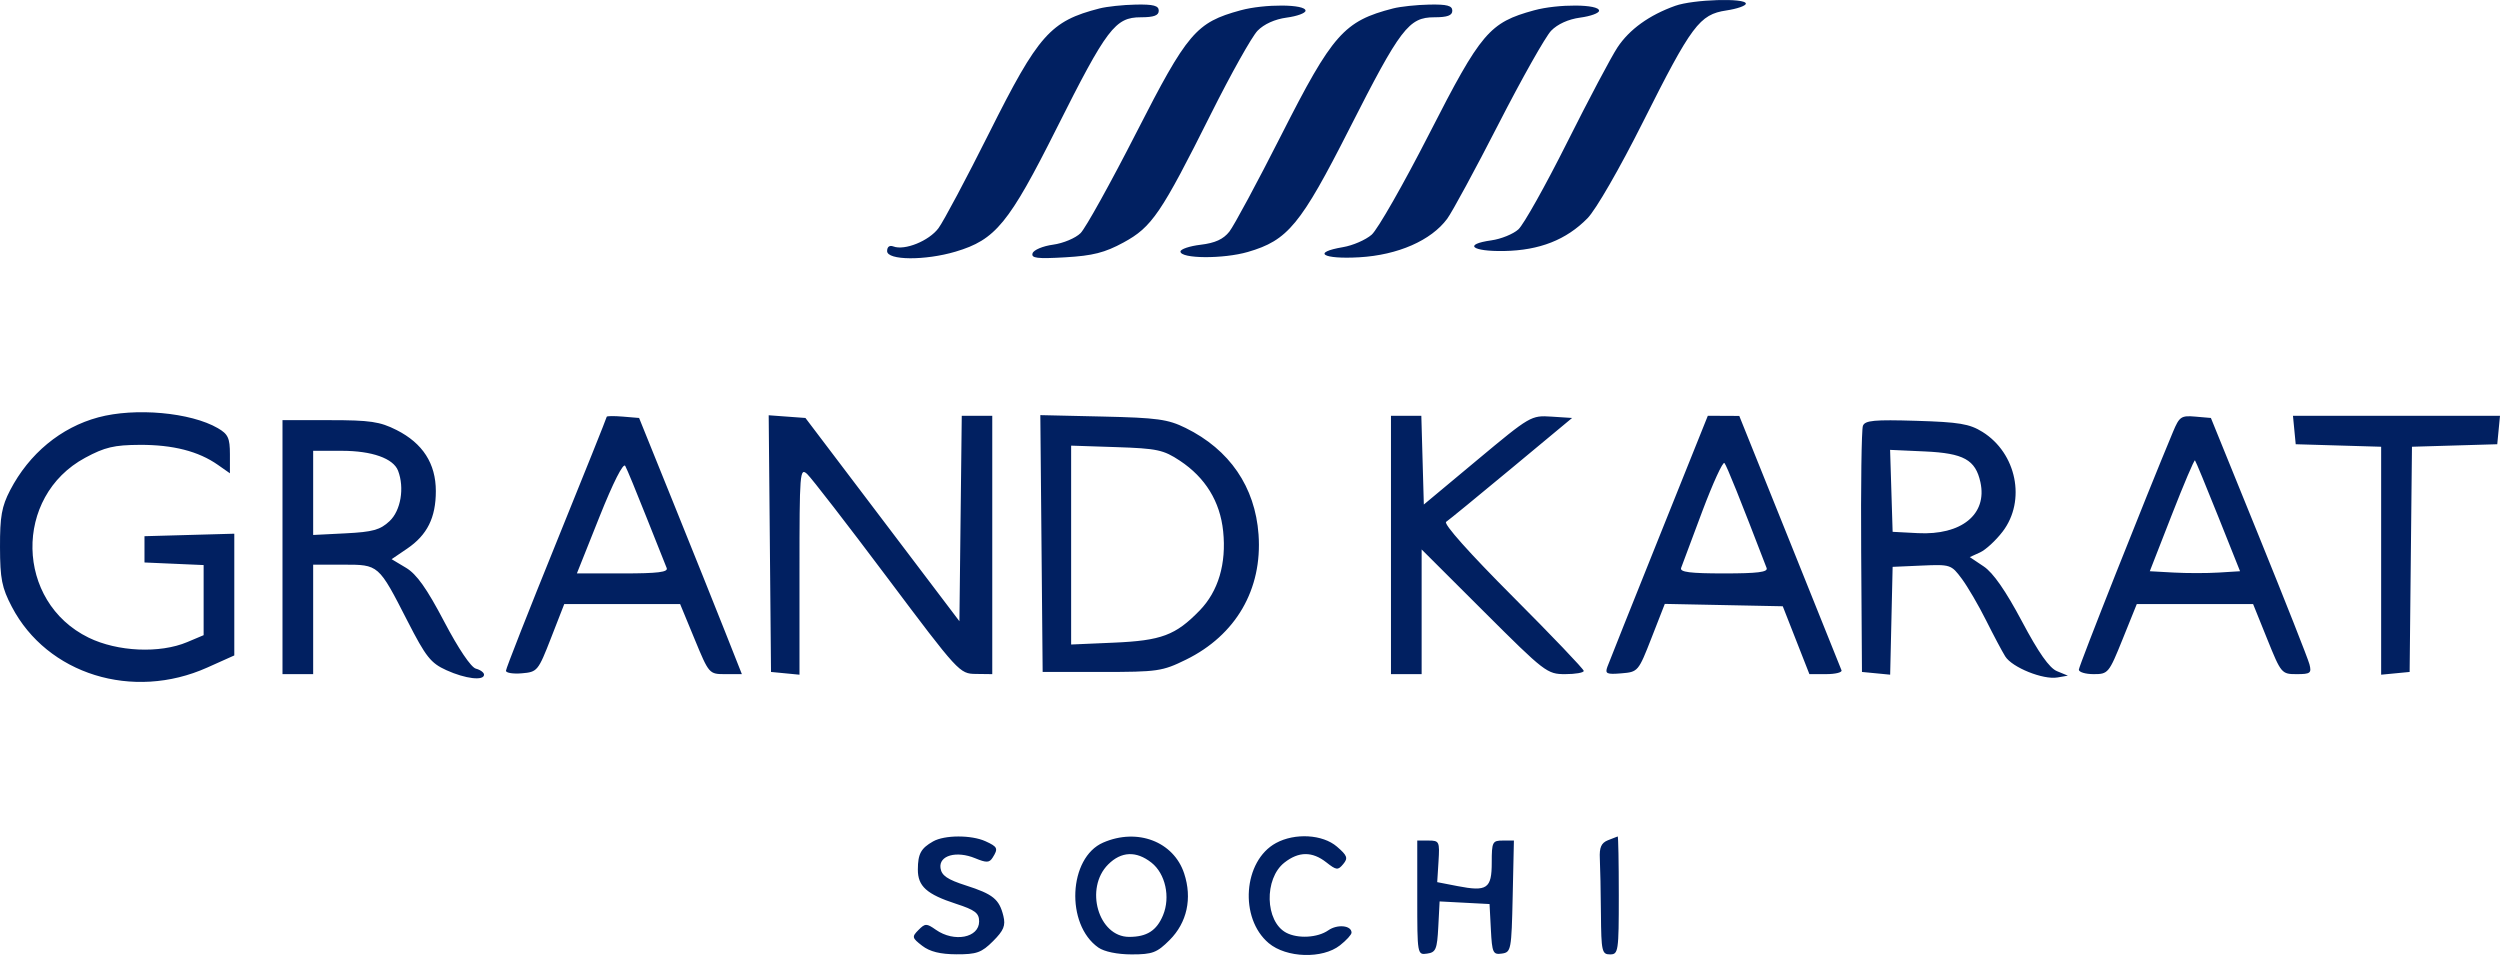 <?xml version="1.0" encoding="UTF-8"?> <svg xmlns="http://www.w3.org/2000/svg" width="1000" height="382" viewBox="0 0 1000 382" fill="none"><path fill-rule="evenodd" clip-rule="evenodd" d="M670.095 2.324C659.697 6.038 651.767 11.748 646.991 18.959C644.517 22.698 635.432 39.843 626.804 57.059C618.176 74.276 609.421 89.89 607.349 91.757C605.276 93.623 600.423 95.593 596.568 96.136C585.153 97.739 588.65 100.645 601.703 100.403C615.821 100.141 626.506 95.94 634.981 87.32C638.348 83.896 647.805 67.496 657.182 48.82C676.665 10.012 679.823 5.787 690.531 4.181C694.827 3.538 698.342 2.312 698.342 1.457C698.342 -0.895 677.303 -0.251 670.095 2.324ZM439.844 3.367C420.149 8.427 415.402 13.773 395.747 53.02C386.595 71.295 377.44 88.503 375.402 91.258C371.63 96.357 361.869 100.316 357.344 98.58C355.821 97.995 354.846 98.72 354.846 100.437C354.846 104.161 369.999 104.287 382.207 100.664C398.195 95.917 403.537 89.405 422.622 51.386C442.731 11.329 446.078 6.912 456.32 6.912C461.537 6.912 463.503 6.192 463.503 4.284C463.503 2.259 461.391 1.697 454.303 1.836C449.243 1.935 442.736 2.624 439.844 3.367ZM496.227 4.127C478.4 9 475.002 12.988 454.499 53.127C444.245 73.201 434.226 91.253 432.235 93.245C430.242 95.234 425.289 97.315 421.227 97.869C417.165 98.421 413.479 99.966 413.036 101.3C412.378 103.276 414.811 103.579 426.104 102.926C437.151 102.286 441.9 101.078 449.411 96.995C460.778 90.815 464.401 85.485 484.436 45.448C492.39 29.552 500.752 14.633 503.018 12.296C505.592 9.639 509.963 7.67 514.675 7.041C518.82 6.488 522.213 5.248 522.213 4.284C522.213 1.62 505.766 1.52 496.227 4.127ZM557.264 3.367C537.593 8.422 533.016 13.603 512.52 54.022C502.942 72.91 493.596 90.288 491.749 92.642C489.357 95.69 486.053 97.201 480.271 97.897C475.806 98.433 472.168 99.661 472.185 100.624C472.241 103.523 489.36 103.625 499.139 100.783C515.136 96.136 520.241 89.946 539.738 51.547C560.194 11.258 563.504 6.912 573.739 6.912C578.956 6.912 580.923 6.192 580.923 4.284C580.923 2.259 578.811 1.697 571.722 1.836C566.662 1.935 560.155 2.624 557.264 3.367ZM613.646 4.127C595.76 9.016 592.433 12.925 571.78 53.353C561.45 73.572 551.046 91.812 548.66 93.884C546.274 95.958 541.123 98.195 537.211 98.855C524.563 100.992 529.03 103.763 543.748 102.912C559.153 102.02 572.456 96.187 578.874 87.513C580.867 84.819 590.115 67.749 599.426 49.58C608.737 31.412 618.201 14.633 620.455 12.296C623.024 9.636 627.372 7.672 632.095 7.041C636.24 6.488 639.633 5.248 639.633 4.284C639.633 1.62 623.185 1.52 613.646 4.127ZM39.305 166.944C24.332 170.98 11.657 181.46 4.055 196.088C0.686 202.569 -0.034 206.617 0.001 218.859C0.036 231.555 0.734 235.071 4.738 242.722C18.872 269.744 53.117 280.383 82.924 267.013L93.719 262.172V237.826V213.482L75.756 213.981L57.793 214.48V219.735V224.99L69.622 225.508L81.452 226.025V240.049V254.07L74.88 256.842C63.919 261.464 46.981 260.699 35.448 255.058C6.125 240.72 5.322 198.591 34.076 183.103C41.936 178.869 45.655 177.992 55.928 177.946C69.181 177.887 79.391 180.502 87.147 185.941L91.967 189.32V181.697C91.967 175.226 91.238 173.648 87.147 171.271C76.291 164.962 54.102 162.956 39.305 166.944ZM242.685 166.715C242.685 167.055 233.615 189.696 222.53 217.032C211.446 244.366 202.376 267.437 202.376 268.299C202.376 269.163 205.242 269.623 208.745 269.324C214.942 268.795 215.256 268.415 220.406 255.206L225.699 241.63H248.876H272.053L277.842 255.643C283.622 269.634 283.643 269.656 290.19 269.656H296.748L289.992 252.578C286.277 243.184 277.027 220.129 269.439 201.343L255.639 167.186L249.162 166.643C245.599 166.344 242.685 166.377 242.685 166.715ZM307.94 217.444L308.404 268.781L314.1 269.329L319.796 269.879V228.332C319.796 188.859 319.948 186.927 322.863 189.607C324.55 191.159 338.942 209.768 354.846 230.959C383.423 269.04 383.84 269.492 390.335 269.574L396.907 269.656V217.983V166.31H390.805H384.703L384.233 207.398L383.763 248.488L352.968 207.836L322.172 167.186L314.824 166.647L307.476 166.107L307.94 217.444ZM416.597 217.416L417.061 268.781H440.72C463.097 268.781 464.923 268.514 474.393 263.866C494.357 254.067 504.991 235.726 503.417 213.807C502.048 194.75 491.85 179.85 474.241 171.18C467.175 167.699 462.916 167.112 441.132 166.619L416.132 166.051L416.597 217.416ZM556.387 217.983V269.656H562.521H568.655V244.719V219.781L593.651 244.719C617.936 268.947 618.856 269.656 626.073 269.656C630.157 269.656 633.499 269.073 633.499 268.362C633.499 267.651 620.684 254.23 605.02 238.539C587.751 221.238 577.293 209.511 578.45 208.742C579.501 208.045 591.268 198.409 604.601 187.33L628.844 167.186L620.595 166.65C612.449 166.119 612.083 166.333 590.938 183.963L569.531 201.812L569.032 184.061L568.532 166.31H562.46H556.387V217.983ZM663.623 214.918C652.896 241.651 643.595 264.959 642.955 266.71C641.942 269.492 642.65 269.825 648.541 269.338C655.211 268.788 655.349 268.625 660.605 255.17L665.92 241.56L689.513 242.033L713.106 242.506L718.43 256.076L723.754 269.644L730.471 269.651C734.168 269.653 736.928 268.965 736.605 268.119C736.285 267.273 726.952 244.034 715.868 216.475L695.713 166.37L689.42 166.34L683.129 166.31L663.623 214.918ZM869.205 172.734C858.318 198.775 831.535 266.418 831.535 267.87C831.535 268.852 834.205 269.656 837.472 269.656C843.254 269.656 843.555 269.29 849.06 255.643L854.712 241.63H877.977H901.241L906.893 255.643C912.445 269.41 912.652 269.656 918.672 269.656C924.159 269.656 924.692 269.245 923.781 265.715C923.22 263.547 914.121 240.492 903.562 214.48L884.361 167.186L878.168 166.647C872.47 166.149 871.753 166.636 869.205 172.734ZM917.736 172.003L918.285 177.696L935.372 178.197L952.459 178.698V224.289V269.879L958.155 269.329L963.851 268.781L964.319 223.739L964.786 178.698L981.844 178.197L998.901 177.696L999.45 172.003L1000 166.31H958.593H917.186L917.736 172.003ZM112.997 218.859V269.656H119.131H125.265V247.761V225.866H137.261C151.56 225.866 151.364 225.694 162.999 248.414C170.375 262.815 172.287 265.23 178.568 268.082C186.186 271.539 193.614 272.419 193.614 269.861C193.614 269.01 192.149 267.931 190.359 267.463C188.393 266.948 183.365 259.483 177.653 248.6C170.727 235.402 166.658 229.663 162.426 227.13L156.648 223.673L162.845 219.464C170.88 214.005 174.336 207.081 174.336 196.435C174.336 185.435 169.099 177.296 158.616 172.003C151.958 168.642 148.029 168.062 131.904 168.062H112.997V218.859ZM745.166 170.327C744.613 171.768 744.301 194.51 744.472 220.863L744.784 268.781L750.426 269.325L756.065 269.87L756.56 248.306L757.052 226.742L768.734 226.227C780.15 225.724 780.513 225.843 784.702 231.481C787.061 234.655 791.428 242.131 794.411 248.097C797.393 254.063 800.853 260.576 802.097 262.569C804.854 266.98 817.26 271.981 822.984 270.988L827.153 270.264L822.772 268.457C819.73 267.202 815.445 261.103 808.752 248.499C802.285 236.319 797.269 229.11 793.512 226.593L787.911 222.839L792.017 220.968C794.276 219.94 798.345 216.188 801.06 212.629C810.494 200.267 806.642 181.266 792.979 172.76C787.797 169.533 783.689 168.845 766.509 168.325C749.681 167.815 745.997 168.16 745.166 170.327ZM428.453 218.027V257.803L445.54 257.062C464.562 256.239 470.228 254.116 479.856 244.207C487.327 236.517 490.603 225.475 489.262 212.494C488.035 200.616 482.159 191.04 471.949 184.28C465.378 179.931 462.841 179.388 446.551 178.85L428.453 178.253V218.027ZM125.265 197.155V213.988L138.299 213.329C149.12 212.783 152.093 211.956 155.824 208.453C160.321 204.23 161.856 195.133 159.227 188.284C157.335 183.355 148.773 180.323 136.744 180.323H125.265V197.155ZM756.546 196.337L757.052 212.728L767.119 213.254C784.598 214.165 794.989 205.717 792.167 192.883C790.192 183.895 785.476 181.281 769.949 180.577L756.039 179.947L756.546 196.337ZM239.786 206.727L230.753 229.369H249.174C263.24 229.369 267.374 228.85 266.663 227.179C266.149 225.976 262.497 216.808 258.547 206.806C254.596 196.806 250.792 187.603 250.092 186.356C249.32 184.979 245.266 192.993 239.786 206.727ZM680.931 204.473C676.681 215.757 672.861 225.976 672.442 227.179C671.865 228.838 676.022 229.369 689.58 229.369C703.179 229.369 707.278 228.843 706.639 227.179C696.082 199.686 690.668 186.214 689.771 185.205C689.159 184.518 685.181 193.189 680.931 204.473ZM868.679 206.039L859.917 228.493L869.449 229.02C874.692 229.311 882.815 229.311 887.502 229.02L896.022 228.493L887.281 206.598C882.474 194.555 878.292 184.45 877.991 184.144C877.689 183.835 873.499 193.688 868.679 206.039ZM373.248 336.56C368.365 339.328 367.172 341.519 367.14 347.77C367.107 354.507 370.654 357.695 382.449 361.533C390.032 363.999 391.65 365.238 391.65 368.576C391.65 375.115 381.674 377.04 374.352 371.913C370.602 369.289 370.074 369.295 367.389 371.997C364.683 374.721 364.785 375.152 368.867 378.301C371.914 380.654 376.089 381.694 382.584 381.722C390.665 381.756 392.633 381.048 397.221 376.462C401.499 372.186 402.296 370.24 401.352 366.39C399.704 359.669 397.242 357.667 386.331 354.173C378.947 351.81 376.627 350.219 376.201 347.227C375.484 342.186 382.563 340.188 390.093 343.306C394.58 345.164 395.74 345.124 397.042 343.067C399.369 339.392 399.079 338.723 394.196 336.501C388.56 333.933 377.827 333.964 373.248 336.56ZM441.272 337.031C427.37 343.074 426.146 369.785 439.348 379.027C441.711 380.682 446.973 381.761 452.678 381.761C460.987 381.761 462.779 381.083 467.839 376.026C474.823 369.046 476.947 359.333 473.666 349.384C469.458 336.621 454.944 331.086 441.272 337.031ZM510.406 337.208C497.287 344.323 495.613 367.27 507.485 377.254C514.549 383.195 528.99 383.639 535.997 378.13C538.536 376.135 540.615 373.854 540.615 373.062C540.615 370.149 534.959 369.58 531.319 372.127C527.05 375.117 519.108 375.56 514.451 373.069C506.011 368.555 505.585 351.473 513.752 345.052C519.493 340.538 524.891 340.506 530.546 344.952C534.572 348.117 535.178 348.179 537.297 345.626C539.291 343.223 538.93 342.228 534.765 338.645C529.064 333.745 517.996 333.092 510.406 337.208ZM643.136 336.112C640.5 337.182 639.704 339.002 639.934 343.446C640.102 346.697 640.3 356.648 640.374 365.558C640.498 380.549 640.772 381.761 644.014 381.761C647.345 381.761 647.519 380.593 647.519 358.114C647.519 345.108 647.321 334.518 647.081 334.577C646.841 334.638 645.065 335.329 643.136 336.112ZM566.903 359.112C566.903 381.85 566.929 382.001 570.846 381.446C574.344 380.948 574.849 379.738 575.316 370.729L575.846 360.571L585.832 361.095L595.819 361.617L596.349 371.799C596.834 381.157 597.19 381.936 600.73 381.433C604.438 380.906 604.599 380.048 605.073 358.552L605.563 336.218H601.129C596.974 336.218 596.696 336.77 596.696 345.031C596.696 355.462 594.836 356.737 582.975 354.432L574.884 352.859L575.408 344.539C575.904 336.632 575.705 336.218 571.417 336.218H566.903V359.112ZM443.27 345.774C433.719 355.318 439.345 374.754 451.656 374.754C458.743 374.754 462.664 372.25 465.215 366.093C468.232 358.818 466.164 349.447 460.573 345.052C454.509 340.286 448.51 340.536 443.27 345.774Z" fill="#012061"></path></svg> 